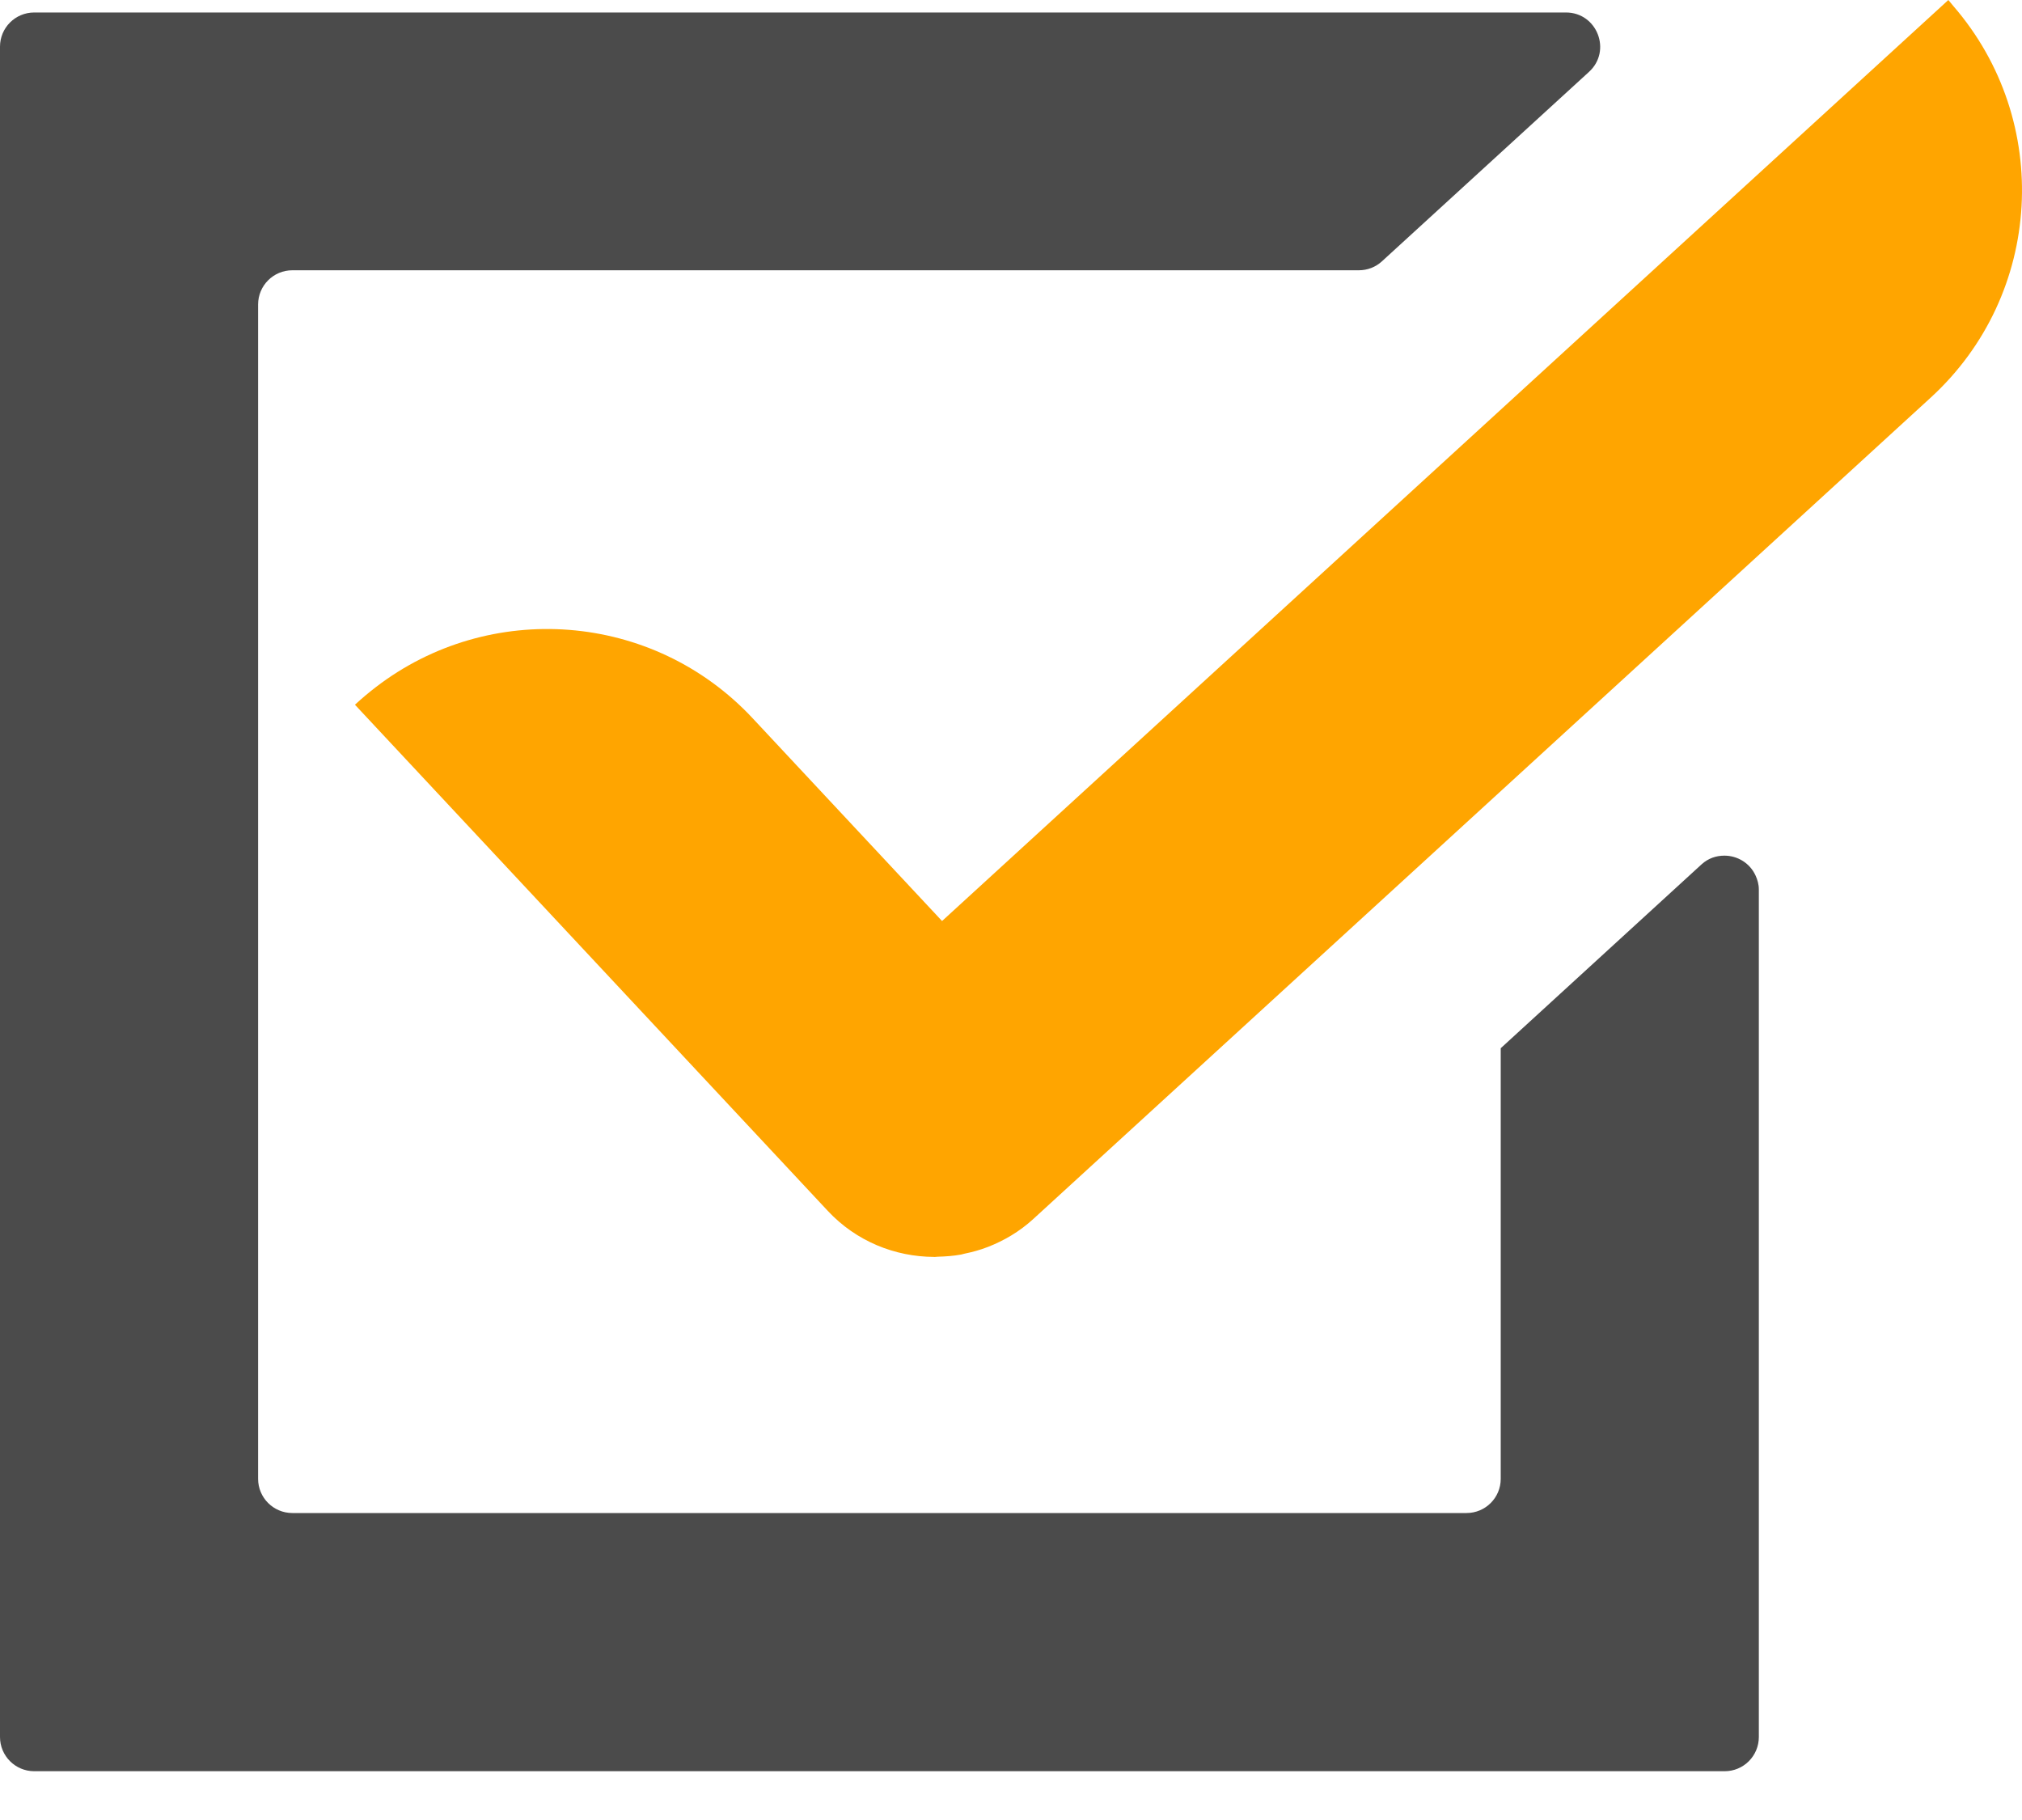 <svg width="40" height="36" viewBox="0 0 40 36" fill="none" xmlns="http://www.w3.org/2000/svg">
<path d="M34.727 17.314C34.616 17.073 34.374 16.926 34.116 16.925C34.115 16.925 34.114 16.924 34.114 16.924C34.113 16.924 34.112 16.925 34.111 16.925C33.955 16.925 33.796 16.974 33.661 17.097L29.688 20.734V29.252C29.688 29.625 29.385 29.928 29.012 29.928H5.783C5.409 29.928 5.106 29.625 5.106 29.252V18.172V17.384V10.647V8.172V6.023C5.106 5.649 5.409 5.346 5.783 5.346H26.882C27.051 5.346 27.214 5.283 27.338 5.169L31.434 1.422C31.89 1.006 31.595 0.247 30.978 0.247H0.677C0.303 0.247 0 0.549 0 0.923V34.358C0 34.732 0.303 35.035 0.677 35.035H34.118C34.492 35.035 34.794 34.732 34.794 34.358V17.596C34.794 17.492 34.767 17.401 34.729 17.318C34.729 17.316 34.728 17.316 34.727 17.314Z" fill="#4B4B4B"/>
<path d="M38.644 0.122C38.61 0.084 38.581 0.042 38.547 0.005L38.547 0.005C38.545 0.003 38.544 0.001 38.543 0L18.636 18.218L14.889 14.207C12.913 12.092 9.675 11.864 7.428 13.597C7.29 13.703 7.156 13.816 7.027 13.935V13.936C7.025 13.937 7.024 13.938 7.022 13.94L16.376 23.952C16.942 24.557 17.707 24.858 18.476 24.862C18.48 24.862 18.485 24.863 18.49 24.863H18.49C18.512 24.863 18.532 24.858 18.553 24.858C18.707 24.854 18.861 24.843 19.014 24.815C19.035 24.811 19.055 24.803 19.076 24.799C19.231 24.767 19.385 24.726 19.534 24.668C19.536 24.668 19.538 24.666 19.54 24.666C19.863 24.54 20.171 24.36 20.442 24.111L38.194 7.865C40.423 5.825 40.607 2.392 38.644 0.122Z" fill="#FFA500"/>
</svg>
